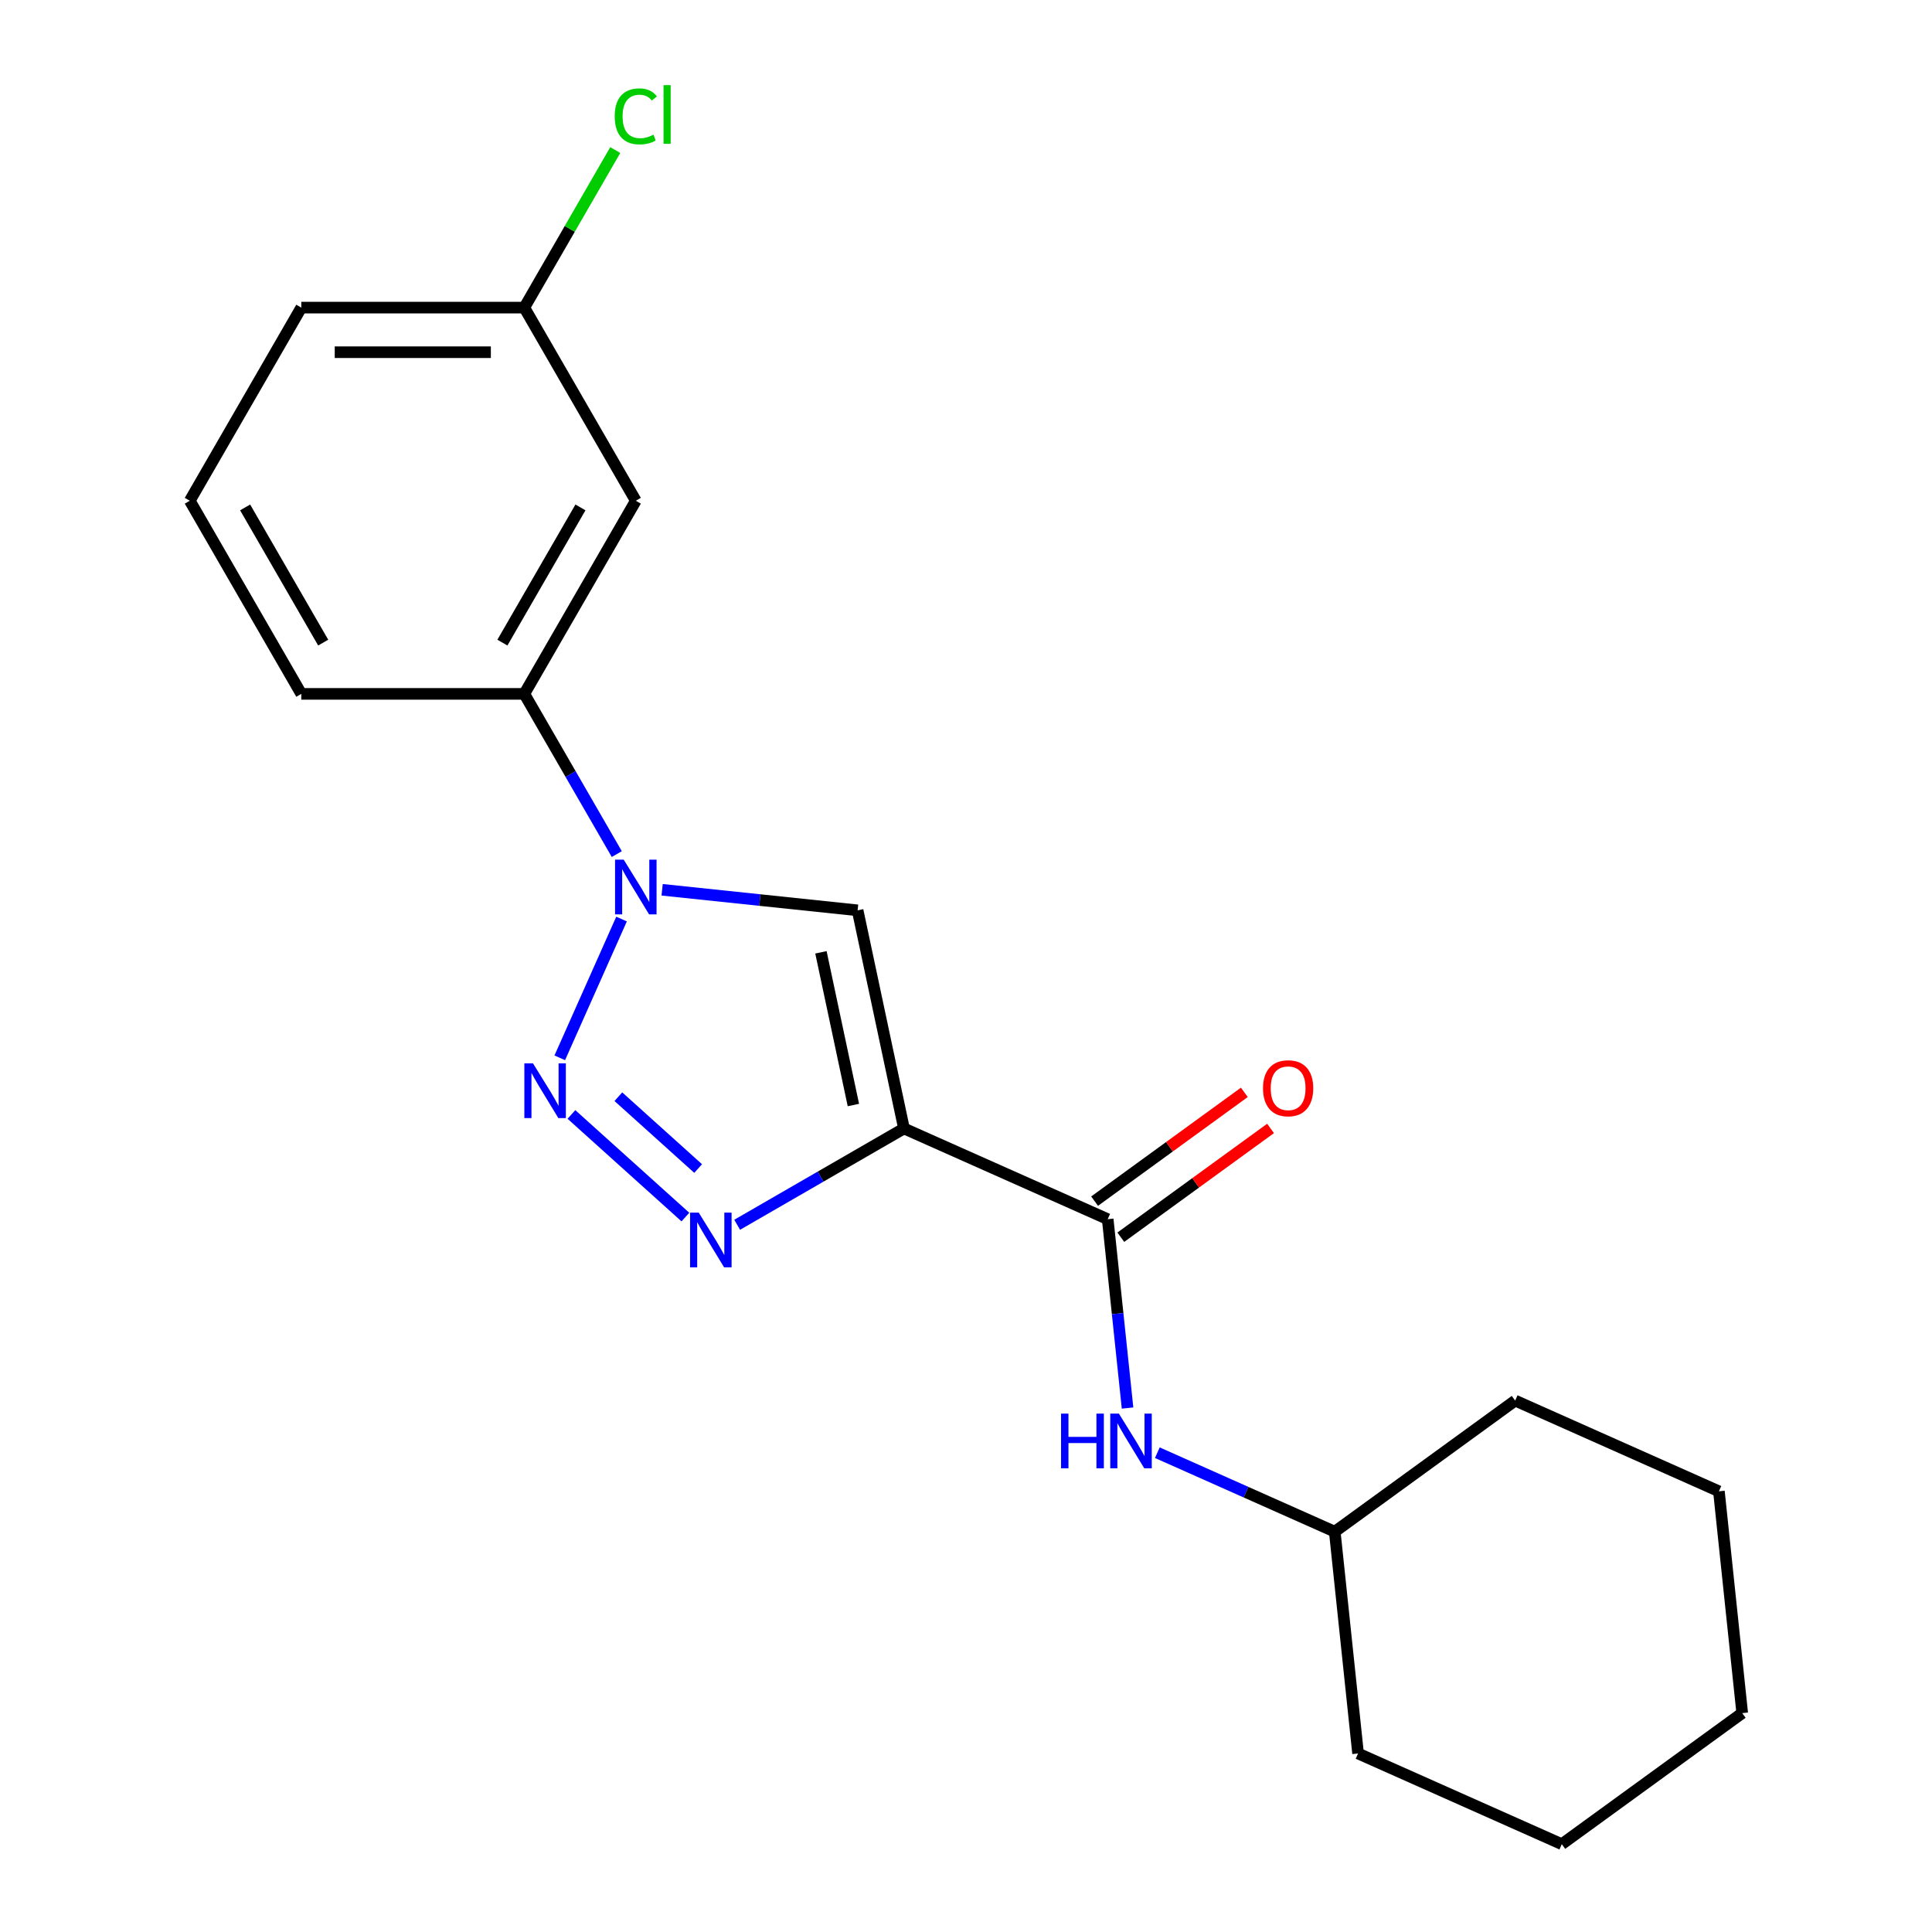 <?xml version='1.0' encoding='iso-8859-1'?>
<svg version='1.1' baseProfile='full'
              xmlns='http://www.w3.org/2000/svg'
                      xmlns:rdkit='http://www.rdkit.org/xml'
                      xmlns:xlink='http://www.w3.org/1999/xlink'
                  xml:space='preserve'
width='1000px' height='1000px' viewBox='0 0 1000 1000'>
<!-- END OF HEADER -->
<rect style='opacity:1.0;fill:#FFFFFF;stroke:none' width='1000' height='1000' x='0' y='0'> </rect>
<path class='bond-2' d='M 467.894,584.095 L 424.723,609.02' style='fill:none;fill-rule:evenodd;stroke:#000000;stroke-width:6px;stroke-linecap:butt;stroke-linejoin:miter;stroke-opacity:1' />
<path class='bond-2' d='M 424.723,609.02 L 381.553,633.944' style='fill:none;fill-rule:evenodd;stroke:#0000FF;stroke-width:6px;stroke-linecap:butt;stroke-linejoin:miter;stroke-opacity:1' />
<path class='bond-3' d='M 467.894,584.095 L 443.894,471.185' style='fill:none;fill-rule:evenodd;stroke:#000000;stroke-width:6px;stroke-linecap:butt;stroke-linejoin:miter;stroke-opacity:1' />
<path class='bond-3' d='M 441.712,571.958 L 424.912,492.922' style='fill:none;fill-rule:evenodd;stroke:#000000;stroke-width:6px;stroke-linecap:butt;stroke-linejoin:miter;stroke-opacity:1' />
<path class='bond-4' d='M 467.894,584.095 L 573.346,631.045' style='fill:none;fill-rule:evenodd;stroke:#000000;stroke-width:6px;stroke-linecap:butt;stroke-linejoin:miter;stroke-opacity:1' />
<path class='bond-0' d='M 295.77,576.841 L 354.759,629.955' style='fill:none;fill-rule:evenodd;stroke:#0000FF;stroke-width:6px;stroke-linecap:butt;stroke-linejoin:miter;stroke-opacity:1' />
<path class='bond-0' d='M 320.066,567.651 L 361.359,604.831' style='fill:none;fill-rule:evenodd;stroke:#0000FF;stroke-width:6px;stroke-linecap:butt;stroke-linejoin:miter;stroke-opacity:1' />
<path class='bond-20' d='M 289.734,547.526 L 321.713,475.699' style='fill:none;fill-rule:evenodd;stroke:#0000FF;stroke-width:6px;stroke-linecap:butt;stroke-linejoin:miter;stroke-opacity:1' />
<path class='bond-1' d='M 342.72,460.552 L 393.307,465.869' style='fill:none;fill-rule:evenodd;stroke:#0000FF;stroke-width:6px;stroke-linecap:butt;stroke-linejoin:miter;stroke-opacity:1' />
<path class='bond-1' d='M 393.307,465.869 L 443.894,471.185' style='fill:none;fill-rule:evenodd;stroke:#000000;stroke-width:6px;stroke-linecap:butt;stroke-linejoin:miter;stroke-opacity:1' />
<path class='bond-5' d='M 319.253,442.074 L 295.316,400.613' style='fill:none;fill-rule:evenodd;stroke:#0000FF;stroke-width:6px;stroke-linecap:butt;stroke-linejoin:miter;stroke-opacity:1' />
<path class='bond-5' d='M 295.316,400.613 L 271.379,359.152' style='fill:none;fill-rule:evenodd;stroke:#000000;stroke-width:6px;stroke-linecap:butt;stroke-linejoin:miter;stroke-opacity:1' />
<path class='bond-6' d='M 573.346,631.045 L 578.483,679.922' style='fill:none;fill-rule:evenodd;stroke:#000000;stroke-width:6px;stroke-linecap:butt;stroke-linejoin:miter;stroke-opacity:1' />
<path class='bond-6' d='M 578.483,679.922 L 583.621,728.799' style='fill:none;fill-rule:evenodd;stroke:#0000FF;stroke-width:6px;stroke-linecap:butt;stroke-linejoin:miter;stroke-opacity:1' />
<path class='bond-8' d='M 580.131,640.384 L 618.882,612.23' style='fill:none;fill-rule:evenodd;stroke:#000000;stroke-width:6px;stroke-linecap:butt;stroke-linejoin:miter;stroke-opacity:1' />
<path class='bond-8' d='M 618.882,612.23 L 657.632,584.077' style='fill:none;fill-rule:evenodd;stroke:#FF0000;stroke-width:6px;stroke-linecap:butt;stroke-linejoin:miter;stroke-opacity:1' />
<path class='bond-8' d='M 566.561,621.707 L 605.312,593.553' style='fill:none;fill-rule:evenodd;stroke:#000000;stroke-width:6px;stroke-linecap:butt;stroke-linejoin:miter;stroke-opacity:1' />
<path class='bond-8' d='M 605.312,593.553 L 644.062,565.399' style='fill:none;fill-rule:evenodd;stroke:#FF0000;stroke-width:6px;stroke-linecap:butt;stroke-linejoin:miter;stroke-opacity:1' />
<path class='bond-7' d='M 271.379,359.152 L 329.095,259.185' style='fill:none;fill-rule:evenodd;stroke:#000000;stroke-width:6px;stroke-linecap:butt;stroke-linejoin:miter;stroke-opacity:1' />
<path class='bond-7' d='M 260.043,332.614 L 300.444,262.637' style='fill:none;fill-rule:evenodd;stroke:#000000;stroke-width:6px;stroke-linecap:butt;stroke-linejoin:miter;stroke-opacity:1' />
<path class='bond-12' d='M 271.379,359.152 L 155.947,359.152' style='fill:none;fill-rule:evenodd;stroke:#000000;stroke-width:6px;stroke-linecap:butt;stroke-linejoin:miter;stroke-opacity:1' />
<path class='bond-10' d='M 599.038,751.912 L 644.951,772.354' style='fill:none;fill-rule:evenodd;stroke:#0000FF;stroke-width:6px;stroke-linecap:butt;stroke-linejoin:miter;stroke-opacity:1' />
<path class='bond-10' d='M 644.951,772.354 L 690.865,792.795' style='fill:none;fill-rule:evenodd;stroke:#000000;stroke-width:6px;stroke-linecap:butt;stroke-linejoin:miter;stroke-opacity:1' />
<path class='bond-9' d='M 329.095,259.185 L 271.379,159.218' style='fill:none;fill-rule:evenodd;stroke:#000000;stroke-width:6px;stroke-linecap:butt;stroke-linejoin:miter;stroke-opacity:1' />
<path class='bond-11' d='M 271.379,159.218 L 294.918,118.448' style='fill:none;fill-rule:evenodd;stroke:#000000;stroke-width:6px;stroke-linecap:butt;stroke-linejoin:miter;stroke-opacity:1' />
<path class='bond-11' d='M 294.918,118.448 L 318.457,77.677' style='fill:none;fill-rule:evenodd;stroke:#00CC00;stroke-width:6px;stroke-linecap:butt;stroke-linejoin:miter;stroke-opacity:1' />
<path class='bond-22' d='M 271.379,159.218 L 155.947,159.218' style='fill:none;fill-rule:evenodd;stroke:#000000;stroke-width:6px;stroke-linecap:butt;stroke-linejoin:miter;stroke-opacity:1' />
<path class='bond-22' d='M 254.064,182.305 L 173.261,182.305' style='fill:none;fill-rule:evenodd;stroke:#000000;stroke-width:6px;stroke-linecap:butt;stroke-linejoin:miter;stroke-opacity:1' />
<path class='bond-15' d='M 690.865,792.795 L 702.931,907.595' style='fill:none;fill-rule:evenodd;stroke:#000000;stroke-width:6px;stroke-linecap:butt;stroke-linejoin:miter;stroke-opacity:1' />
<path class='bond-16' d='M 690.865,792.795 L 784.251,724.946' style='fill:none;fill-rule:evenodd;stroke:#000000;stroke-width:6px;stroke-linecap:butt;stroke-linejoin:miter;stroke-opacity:1' />
<path class='bond-13' d='M 155.947,359.152 L 98.231,259.185' style='fill:none;fill-rule:evenodd;stroke:#000000;stroke-width:6px;stroke-linecap:butt;stroke-linejoin:miter;stroke-opacity:1' />
<path class='bond-13' d='M 167.283,332.614 L 126.882,262.637' style='fill:none;fill-rule:evenodd;stroke:#000000;stroke-width:6px;stroke-linecap:butt;stroke-linejoin:miter;stroke-opacity:1' />
<path class='bond-14' d='M 98.231,259.185 L 155.947,159.218' style='fill:none;fill-rule:evenodd;stroke:#000000;stroke-width:6px;stroke-linecap:butt;stroke-linejoin:miter;stroke-opacity:1' />
<path class='bond-18' d='M 702.931,907.595 L 808.383,954.545' style='fill:none;fill-rule:evenodd;stroke:#000000;stroke-width:6px;stroke-linecap:butt;stroke-linejoin:miter;stroke-opacity:1' />
<path class='bond-17' d='M 784.251,724.946 L 889.703,771.897' style='fill:none;fill-rule:evenodd;stroke:#000000;stroke-width:6px;stroke-linecap:butt;stroke-linejoin:miter;stroke-opacity:1' />
<path class='bond-19' d='M 889.703,771.897 L 901.769,886.696' style='fill:none;fill-rule:evenodd;stroke:#000000;stroke-width:6px;stroke-linecap:butt;stroke-linejoin:miter;stroke-opacity:1' />
<path class='bond-21' d='M 808.383,954.545 L 901.769,886.696' style='fill:none;fill-rule:evenodd;stroke:#000000;stroke-width:6px;stroke-linecap:butt;stroke-linejoin:miter;stroke-opacity:1' />
<path  class='atom-1' d='M 275.884 550.412
L 285.164 565.412
Q 286.084 566.892, 287.564 569.572
Q 289.044 572.252, 289.124 572.412
L 289.124 550.412
L 292.884 550.412
L 292.884 578.732
L 289.004 578.732
L 279.044 562.332
Q 277.884 560.412, 276.644 558.212
Q 275.444 556.012, 275.084 555.332
L 275.084 578.732
L 271.404 578.732
L 271.404 550.412
L 275.884 550.412
' fill='#0000FF'/>
<path  class='atom-2' d='M 322.835 444.96
L 332.115 459.96
Q 333.035 461.44, 334.515 464.12
Q 335.995 466.8, 336.075 466.96
L 336.075 444.96
L 339.835 444.96
L 339.835 473.28
L 335.955 473.28
L 325.995 456.88
Q 324.835 454.96, 323.595 452.76
Q 322.395 450.56, 322.035 449.88
L 322.035 473.28
L 318.355 473.28
L 318.355 444.96
L 322.835 444.96
' fill='#0000FF'/>
<path  class='atom-3' d='M 361.667 627.651
L 370.947 642.651
Q 371.867 644.131, 373.347 646.811
Q 374.827 649.491, 374.907 649.651
L 374.907 627.651
L 378.667 627.651
L 378.667 655.971
L 374.787 655.971
L 364.827 639.571
Q 363.667 637.651, 362.427 635.451
Q 361.227 633.251, 360.867 632.571
L 360.867 655.971
L 357.187 655.971
L 357.187 627.651
L 361.667 627.651
' fill='#0000FF'/>
<path  class='atom-7' d='M 549.192 731.685
L 553.032 731.685
L 553.032 743.725
L 567.512 743.725
L 567.512 731.685
L 571.352 731.685
L 571.352 760.005
L 567.512 760.005
L 567.512 746.925
L 553.032 746.925
L 553.032 760.005
L 549.192 760.005
L 549.192 731.685
' fill='#0000FF'/>
<path  class='atom-7' d='M 579.152 731.685
L 588.432 746.685
Q 589.352 748.165, 590.832 750.845
Q 592.312 753.525, 592.392 753.685
L 592.392 731.685
L 596.152 731.685
L 596.152 760.005
L 592.272 760.005
L 582.312 743.605
Q 581.152 741.685, 579.912 739.485
Q 578.712 737.285, 578.352 736.605
L 578.352 760.005
L 574.672 760.005
L 574.672 731.685
L 579.152 731.685
' fill='#0000FF'/>
<path  class='atom-9' d='M 653.733 563.276
Q 653.733 556.476, 657.093 552.676
Q 660.453 548.876, 666.733 548.876
Q 673.013 548.876, 676.373 552.676
Q 679.733 556.476, 679.733 563.276
Q 679.733 570.156, 676.333 574.076
Q 672.933 577.956, 666.733 577.956
Q 660.493 577.956, 657.093 574.076
Q 653.733 570.196, 653.733 563.276
M 666.733 574.756
Q 671.053 574.756, 673.373 571.876
Q 675.733 568.956, 675.733 563.276
Q 675.733 557.716, 673.373 554.916
Q 671.053 552.076, 666.733 552.076
Q 662.413 552.076, 660.053 554.876
Q 657.733 557.676, 657.733 563.276
Q 657.733 568.996, 660.053 571.876
Q 662.413 574.756, 666.733 574.756
' fill='#FF0000'/>
<path  class='atom-12' d='M 318.175 60.231
Q 318.175 53.191, 321.455 49.511
Q 324.775 45.791, 331.055 45.791
Q 336.895 45.791, 340.015 49.911
L 337.375 52.071
Q 335.095 49.071, 331.055 49.071
Q 326.775 49.071, 324.495 51.951
Q 322.255 54.791, 322.255 60.231
Q 322.255 65.831, 324.575 68.711
Q 326.935 71.591, 331.495 71.591
Q 334.615 71.591, 338.255 69.711
L 339.375 72.711
Q 337.895 73.671, 335.655 74.231
Q 333.415 74.791, 330.935 74.791
Q 324.775 74.791, 321.455 71.031
Q 318.175 67.271, 318.175 60.231
' fill='#00CC00'/>
<path  class='atom-12' d='M 343.455 44.071
L 347.135 44.071
L 347.135 74.431
L 343.455 74.431
L 343.455 44.071
' fill='#00CC00'/>
</svg>
